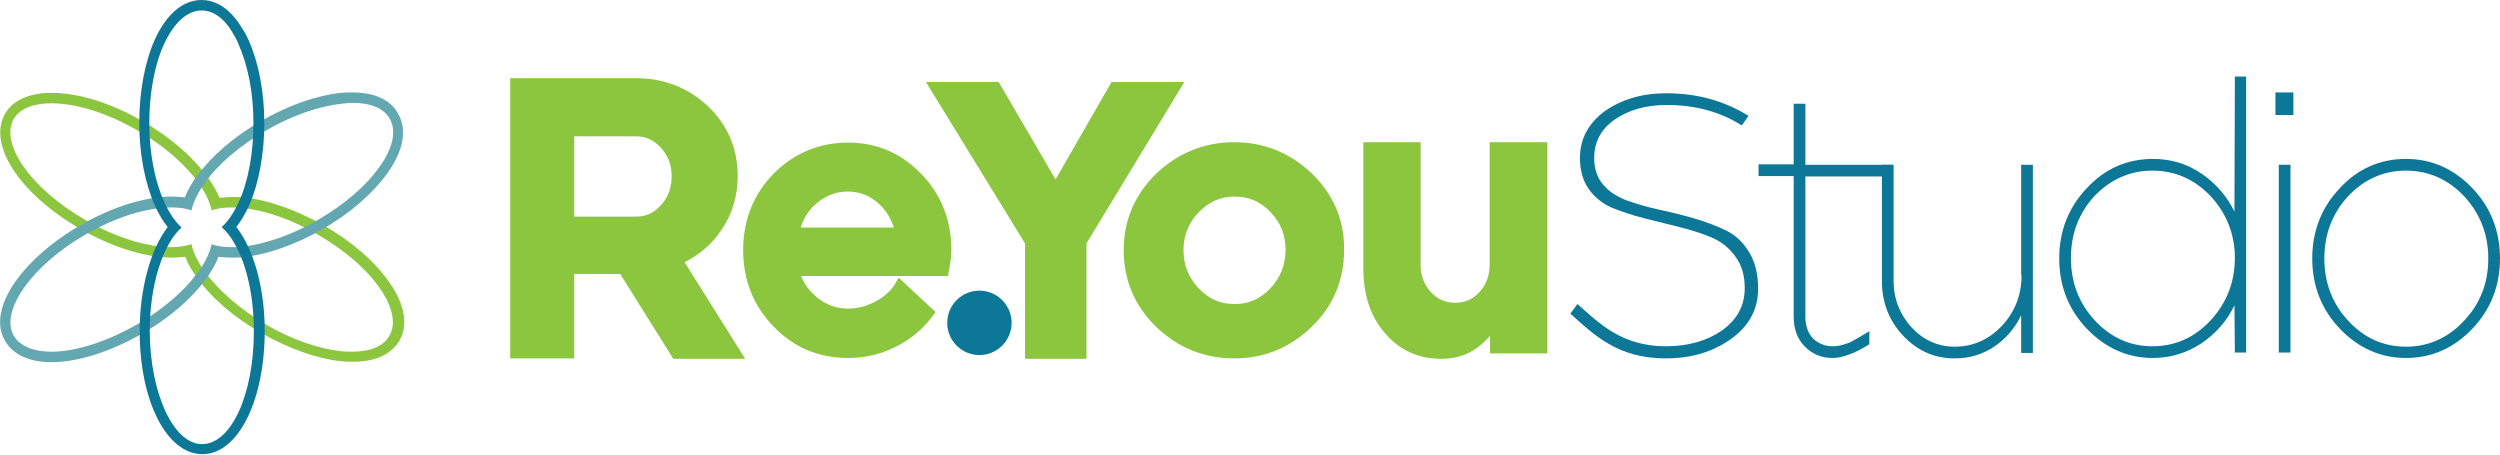 <svg xmlns="http://www.w3.org/2000/svg" xmlns:xlink="http://www.w3.org/1999/xlink" id="Layer_1" x="0px" y="0px" viewBox="0 0 597.8 108.7" style="enable-background:new 0 0 597.8 108.7;" xml:space="preserve"><style type="text/css">	.st0{fill:#8CC63F;}	.st1{fill:#0C7797;}	.st2{fill:#63A7B0;}</style><g>	<g>		<path class="st0" d="M227.5,59.8c0-7.1-2.4-13.3-7.2-18.2c-4.8-5-10.7-7.5-17.5-7.5c-6.9,0-12.9,2.5-17.8,7.4   c-4.8,4.9-7.3,11.1-7.3,18.3c0,7.2,2.5,13.4,7.3,18.3c4.8,5,10.8,7.5,17.8,7.5c4.1,0,8-0.9,11.6-2.8c3.6-1.8,6.6-4.4,8.9-7.6   l0.4-0.6l-8.8-8.2l-0.6,1c-1,1.9-2.6,3.4-4.8,4.6c-2.2,1.2-4.4,1.8-6.7,1.8c-2.6,0-5-0.8-7.2-2.5c-1.8-1.4-3.2-3.2-4-5.2l-0.1-0.1   h35.2l0.1-0.7C227.2,63.2,227.5,61.4,227.5,59.8z M191.5,54.4l0-0.1c0.7-2.3,2-4.2,3.9-5.8c2.2-1.8,4.6-2.7,7.3-2.7   c2.8,0,5.1,0.9,7.2,2.7c1.8,1.5,3,3.5,3.8,5.8l0,0.1H191.5z"></path>		<polygon class="st0" points="265.8,19.6 252.4,42.9 238.8,19.6 221.4,19.6 245.1,58.2 245.1,85.8 259.8,85.8 259.8,58.2    283.2,19.6   "></polygon>		<path class="st0" d="M313.6,41.4c-5.2-4.9-11.4-7.4-18.5-7.4c-7,0-13.3,2.5-18.5,7.4c-5.2,5-7.9,11.2-7.9,18.4   c0,7.3,2.7,13.5,7.9,18.5c5.2,4.9,11.4,7.4,18.5,7.4c7.1,0,13.3-2.5,18.5-7.5c5.2-5,7.8-11.2,7.8-18.5   C321.5,52.6,318.8,46.4,313.6,41.4z M295.2,72.7c-3.4,0-6.2-1.2-8.6-3.8c-2.4-2.5-3.6-5.5-3.6-9.1c0-3.5,1.2-6.5,3.6-9   c2.4-2.5,5.2-3.8,8.6-3.8c3.4,0,6.2,1.2,8.6,3.7c2.4,2.5,3.6,5.5,3.6,9c0,3.6-1.2,6.6-3.5,9.1C301.4,71.5,298.6,72.7,295.2,72.7z"></path>		<path class="st0" d="M356.2,34v29.4c0,2.5-0.8,4.6-2.4,6.4c-1.6,1.8-3.6,2.6-5.9,2.6c-2.3,0-4.2-0.9-5.8-2.6   c-1.6-1.8-2.4-3.9-2.4-6.4V34h-13.7v30.2c0,6.3,1.7,11.5,5.2,15.5c3.5,4.1,8,6.1,13.5,6.1c3.3,0,6.2-0.9,8.6-2.7   c1.1-0.8,2.1-1.8,3-2.8v4.2h13.7V34H356.2z"></path>		<path class="st0" d="M172.5,55c2.6-3.8,3.9-8.1,3.9-12.9c0-6.6-2.4-12.2-7.1-16.7c-4.7-4.4-10.5-6.7-17.2-6.7h-30.1v67h15.3V65.5   h11L161,85.8h17.2l-14.5-23.1C167.3,60.9,170.3,58.3,172.5,55z M137.3,32.6h14.8c2.3,0,4.3,0.9,6,2.8c1.7,1.9,2.5,4.1,2.5,6.8   s-0.8,4.9-2.5,6.8c-1.7,1.9-3.6,2.8-6,2.8h-14.8V32.6z"></path>		<circle class="st1" cx="234.2" cy="77.2" r="7.7"></circle>		<path class="st1" d="M447,79.2c0,0-3.3,2-4.7,2.7c-1.3,0.5-2.6,0.9-4,0.9c-1.9,0-3.4-0.6-4.7-1.8c-1.2-1.2-1.9-3-1.9-5.3V42.2   h20.9v-2.8h-20.9V24.8h-2.8v14.5h-8.4v2.8h8.4v33.6c0,3,0.9,5.4,2.7,7.2c1.8,1.8,4,2.7,6.6,2.7c3.3,0,7.3-2.3,8.8-3.3L447,79.2z"></path>		<path class="st1" d="M483.4,65.8c0,4.7-1.6,8.8-4.7,12.1c-3.1,3.3-6.9,5-11.3,5c-4,0-7.5-1.6-10.3-4.6c-2.8-3.1-4.3-6.8-4.3-11.1   V39.4h-2.8v27.8c0,5.1,1.7,9.5,5.1,13.1c3.4,3.6,7.5,5.4,12.3,5.4c3.6,0,6.8-1,9.6-2.9c2.7-1.9,4.8-4.3,6.3-7.4v9h2.8V39.4h-2.8   V65.8z"></path>		<path class="st1" d="M534.3,50.6c-1.8-3.7-4.5-6.8-7.9-9.1c-3.5-2.4-7.4-3.5-11.6-3.5c-6.1,0-11.5,2.3-15.8,7   c-4.4,4.6-6.6,10.3-6.6,16.8s2.2,12.2,6.6,16.8c4.4,4.6,9.7,7,15.8,7c4.2,0,8.1-1.2,11.6-3.5c3.4-2.3,6.1-5.3,7.9-9.1l0.1,11.2   l0,0.1h2.7v-66h-2.7L534.3,50.6z M514.7,40.8c5.4,0,10.1,2.1,13.9,6.1c3.8,4.1,5.8,9.1,5.8,14.8c0,5.8-2,10.8-5.8,14.9   c-3.8,4.1-8.5,6.2-13.9,6.2c-5.4,0-10-2.1-13.8-6.2c-3.8-4.1-5.7-9.1-5.7-14.9c0-5.8,1.9-10.8,5.7-14.9   C504.7,42.9,509.3,40.8,514.7,40.8z"></path>		<rect x="544.9" y="39.4" class="st1" width="2.8" height="44.9"></rect>		<path class="st1" d="M591.2,45c-4.4-4.6-9.7-7-15.9-7c-6.1,0-11.5,2.3-15.8,7c-4.4,4.6-6.6,10.3-6.6,16.8s2.2,12.2,6.6,16.8   c4.4,4.6,9.7,7,15.8,7c6.2,0,11.5-2.4,15.9-7c4.4-4.6,6.6-10.3,6.6-16.8C597.8,55.3,595.6,49.6,591.2,45z M575.3,40.8   c5.4,0,10.1,2.1,13.9,6.1C593,51,595,56,595,61.8s-1.9,10.8-5.8,14.9c-3.8,4.1-8.5,6.2-13.9,6.2c-5.4,0-10-2.1-13.8-6.2   c-3.8-4.1-5.7-9.1-5.7-14.9c0-5.8,1.9-10.8,5.7-14.9C565.3,42.9,569.9,40.8,575.3,40.8z"></path>		<rect x="544.1" y="22.1" class="st1" width="4.3" height="5.4"></rect>		<path class="st1" d="M398.4,22.3c7.4,0,13.9,1.8,19.7,5.4l-1.6,2.3c-5.2-3.3-11.2-4.9-18-4.9c-4.9,0-9.1,1.2-12.4,3.5   c-3.3,2.3-4.9,5.4-4.9,9.2c0,2.5,0.7,4.6,2.1,6.3c1.4,1.7,3.3,2.9,5.6,3.8c2.3,0.8,4.9,1.6,7.7,2.2c2.8,0.6,5.6,1.3,8.4,2.1   c2.8,0.8,5.4,1.8,7.7,2.9s4.2,2.9,5.6,5.3c1.4,2.3,2.1,5.2,2.1,8.6c0,4.9-2.1,8.9-6.4,12c-4.3,3.1-9.5,4.7-15.7,4.7   c-11.5,0-17.1-5.6-22.8-10.7l1.7-2.3c5.2,4.6,10.6,10.1,21.1,10.1c5.4,0,9.9-1.3,13.5-3.8c3.6-2.6,5.4-5.9,5.4-10.1   c0-3-0.7-5.5-2.2-7.5c-1.4-2-3.3-3.6-5.7-4.6c-2.3-1-4.9-1.8-7.7-2.5c-2.8-0.7-5.6-1.4-8.4-2.1s-5.4-1.6-7.7-2.5   c-2.3-1-4.2-2.5-5.6-4.5c-1.4-2-2.1-4.5-2.1-7.4c0-4.6,2-8.3,5.9-11.2C387.7,23.8,392.6,22.3,398.4,22.3z"></path>	</g>	<g>		<g>			<path class="st0" d="M12.3,24.7c5.7,0,13.2,2.2,20.6,6.5c9.7,5.6,16.5,13.2,17.7,19.1c1.4-0.5,3-0.7,4.8-0.7c0.8,0,1.6,0,2.5,0.1    c5.5,0.6,12,2.8,18.1,6.4c6.2,3.6,11.4,8,14.6,12.5c3.3,4.6,4.2,8.8,2.5,11.7c-1.4,2.5-4.6,3.8-8.9,3.8c-0.8,0-1.6,0-2.5-0.1    c-5.5-0.6-12-2.8-18.1-6.4C57.5,74,52.3,69.5,49,65c-1.7-2.4-2.8-4.6-3.2-6.6c-1.4,0.4-3,0.7-4.8,0.7c-5.7,0-13.2-2.2-20.6-6.5    C7.4,45.1-0.1,34.4,3.3,28.4C4.8,25.9,8.1,24.7,12.3,24.7 M12.3,22.2C12.3,22.2,12.3,22.2,12.3,22.2c-5.3,0-9.3,1.8-11.1,5    c-4.2,7.4,3.5,19.2,18.1,27.6c7.5,4.3,15.5,6.8,21.9,6.8c1.1,0,2.1-0.1,3.1-0.2c0.6,1.6,1.6,3.4,2.9,5.1    c3.4,4.8,8.9,9.5,15.4,13.2c6.5,3.7,13.3,6.1,19.1,6.7c1,0.1,1.9,0.1,2.7,0.1c6.7,0,9.7-2.7,11.1-5c2.2-3.8,1.3-9-2.7-14.4    c-3.4-4.8-8.9-9.5-15.4-13.2c-6.5-3.7-13.3-6.1-19.1-6.7c-0.9-0.1-1.9-0.1-2.7-0.1c-1.1,0-2.1,0.1-3.1,0.2    C49.8,41,43,34.1,34.1,29C26.6,24.6,18.7,22.2,12.3,22.2L12.3,22.2L12.3,22.2z"></path>		</g>		<g>			<path class="st2" d="M84.3,24.6c4.4,0,7.5,1.3,8.9,3.8c1.4,2.5,1,5.8-1.2,9.6c-0.4,0.7-0.9,1.4-1.4,2.1    c-3.2,4.5-8.4,8.9-14.6,12.5c-6.2,3.6-12.6,5.8-18.1,6.4c-0.9,0.1-1.7,0.1-2.5,0.1c-1.8,0-3.4-0.2-4.8-0.7    c-0.3,1.4-0.9,2.9-1.8,4.5c-2.9,4.9-8.5,10.3-15.9,14.6c-7.5,4.3-14.9,6.6-20.6,6.6c-4.2,0-7.5-1.3-9-3.8    c-3.4-5.9,4.3-16.8,17.1-24.2c7.4-4.3,14.9-6.5,20.6-6.5c1.8,0,3.4,0.2,4.8,0.7c0.4-2,1.5-4.2,3.2-6.6c3.2-4.5,8.4-8.9,14.6-12.5    c6.2-3.6,12.6-5.8,18.1-6.4C82.7,24.7,83.5,24.6,84.3,24.6 M84.3,22.1c-0.9,0-1.8,0-2.7,0.1c-5.9,0.6-12.7,3-19.1,6.7    c-6.5,3.7-11.9,8.4-15.4,13.2c-1.3,1.7-2.2,3.4-2.9,5.1c-1-0.1-2-0.2-3.1-0.2c-6.4,0-14.3,2.5-21.8,6.8    C4.7,62.3-3.1,74.2,1.2,81.5c1.9,3.3,5.8,5.1,11.1,5.1c6.3,0,14.2-2.5,21.8-6.9c7.5-4.3,13.6-10,16.8-15.5c0.5-0.9,1-1.8,1.3-2.8    c1,0.1,2,0.2,3.1,0.2c0.9,0,1.8,0,2.7-0.1c5.9-0.6,12.7-3,19.1-6.7c6.5-3.7,11.9-8.4,15.4-13.2c0.6-0.8,1.1-1.6,1.5-2.3    c3.4-5.8,2.5-9.8,1.2-12.1C94,24.9,91,22.1,84.3,22.1L84.3,22.1z"></path>		</g>		<g>			<path class="st1" d="M48.2,2.5c2.9,0,5.6,2,7.7,5.8c0.4,0.7,0.8,1.4,1.1,2.2c2.3,5.1,3.6,11.8,3.6,18.9c0,7.1-1.2,13.9-3.5,18.9    c-1.2,2.6-2.6,4.7-4.1,6c1.1,1,2.1,2.2,3,3.8c2.9,4.9,4.7,12.5,4.7,21.1c0,15.1-5.4,27-12.4,27c0,0,0,0,0,0    c-6.8,0-12.4-12.1-12.5-26.9c0-11.2,3.1-20.8,7.6-24.9c-1.5-1.4-2.9-3.4-4.1-6c-2.3-5.1-3.6-11.8-3.6-18.9    c0-7.1,1.2-13.9,3.5-18.9C41.6,5.4,44.8,2.5,48.2,2.5C48.2,2.5,48.2,2.5,48.2,2.5 M48.2,0L48.2,0L48.2,0C43.7,0,39.8,3.4,37,9.5    c-2.4,5.4-3.7,12.5-3.7,19.9c0,7.5,1.4,14.6,3.8,19.9c0.9,2,1.9,3.6,3,5c-4.1,5.3-6.7,14.7-6.7,24.9c0,16.8,6.5,29.4,15,29.4    c8.5,0,14.9-12.7,14.9-29.5c0-8.7-1.9-16.8-5.1-22.3c-0.5-0.9-1.1-1.8-1.7-2.5c1.1-1.4,2.1-3.1,3-5c2.4-5.4,3.7-12.5,3.7-19.9    c0-7.5-1.4-14.6-3.8-19.9c-0.4-0.9-0.8-1.7-1.3-2.4C54.7,1.2,50.8,0,48.2,0L48.2,0z"></path>		</g>	</g></g></svg>